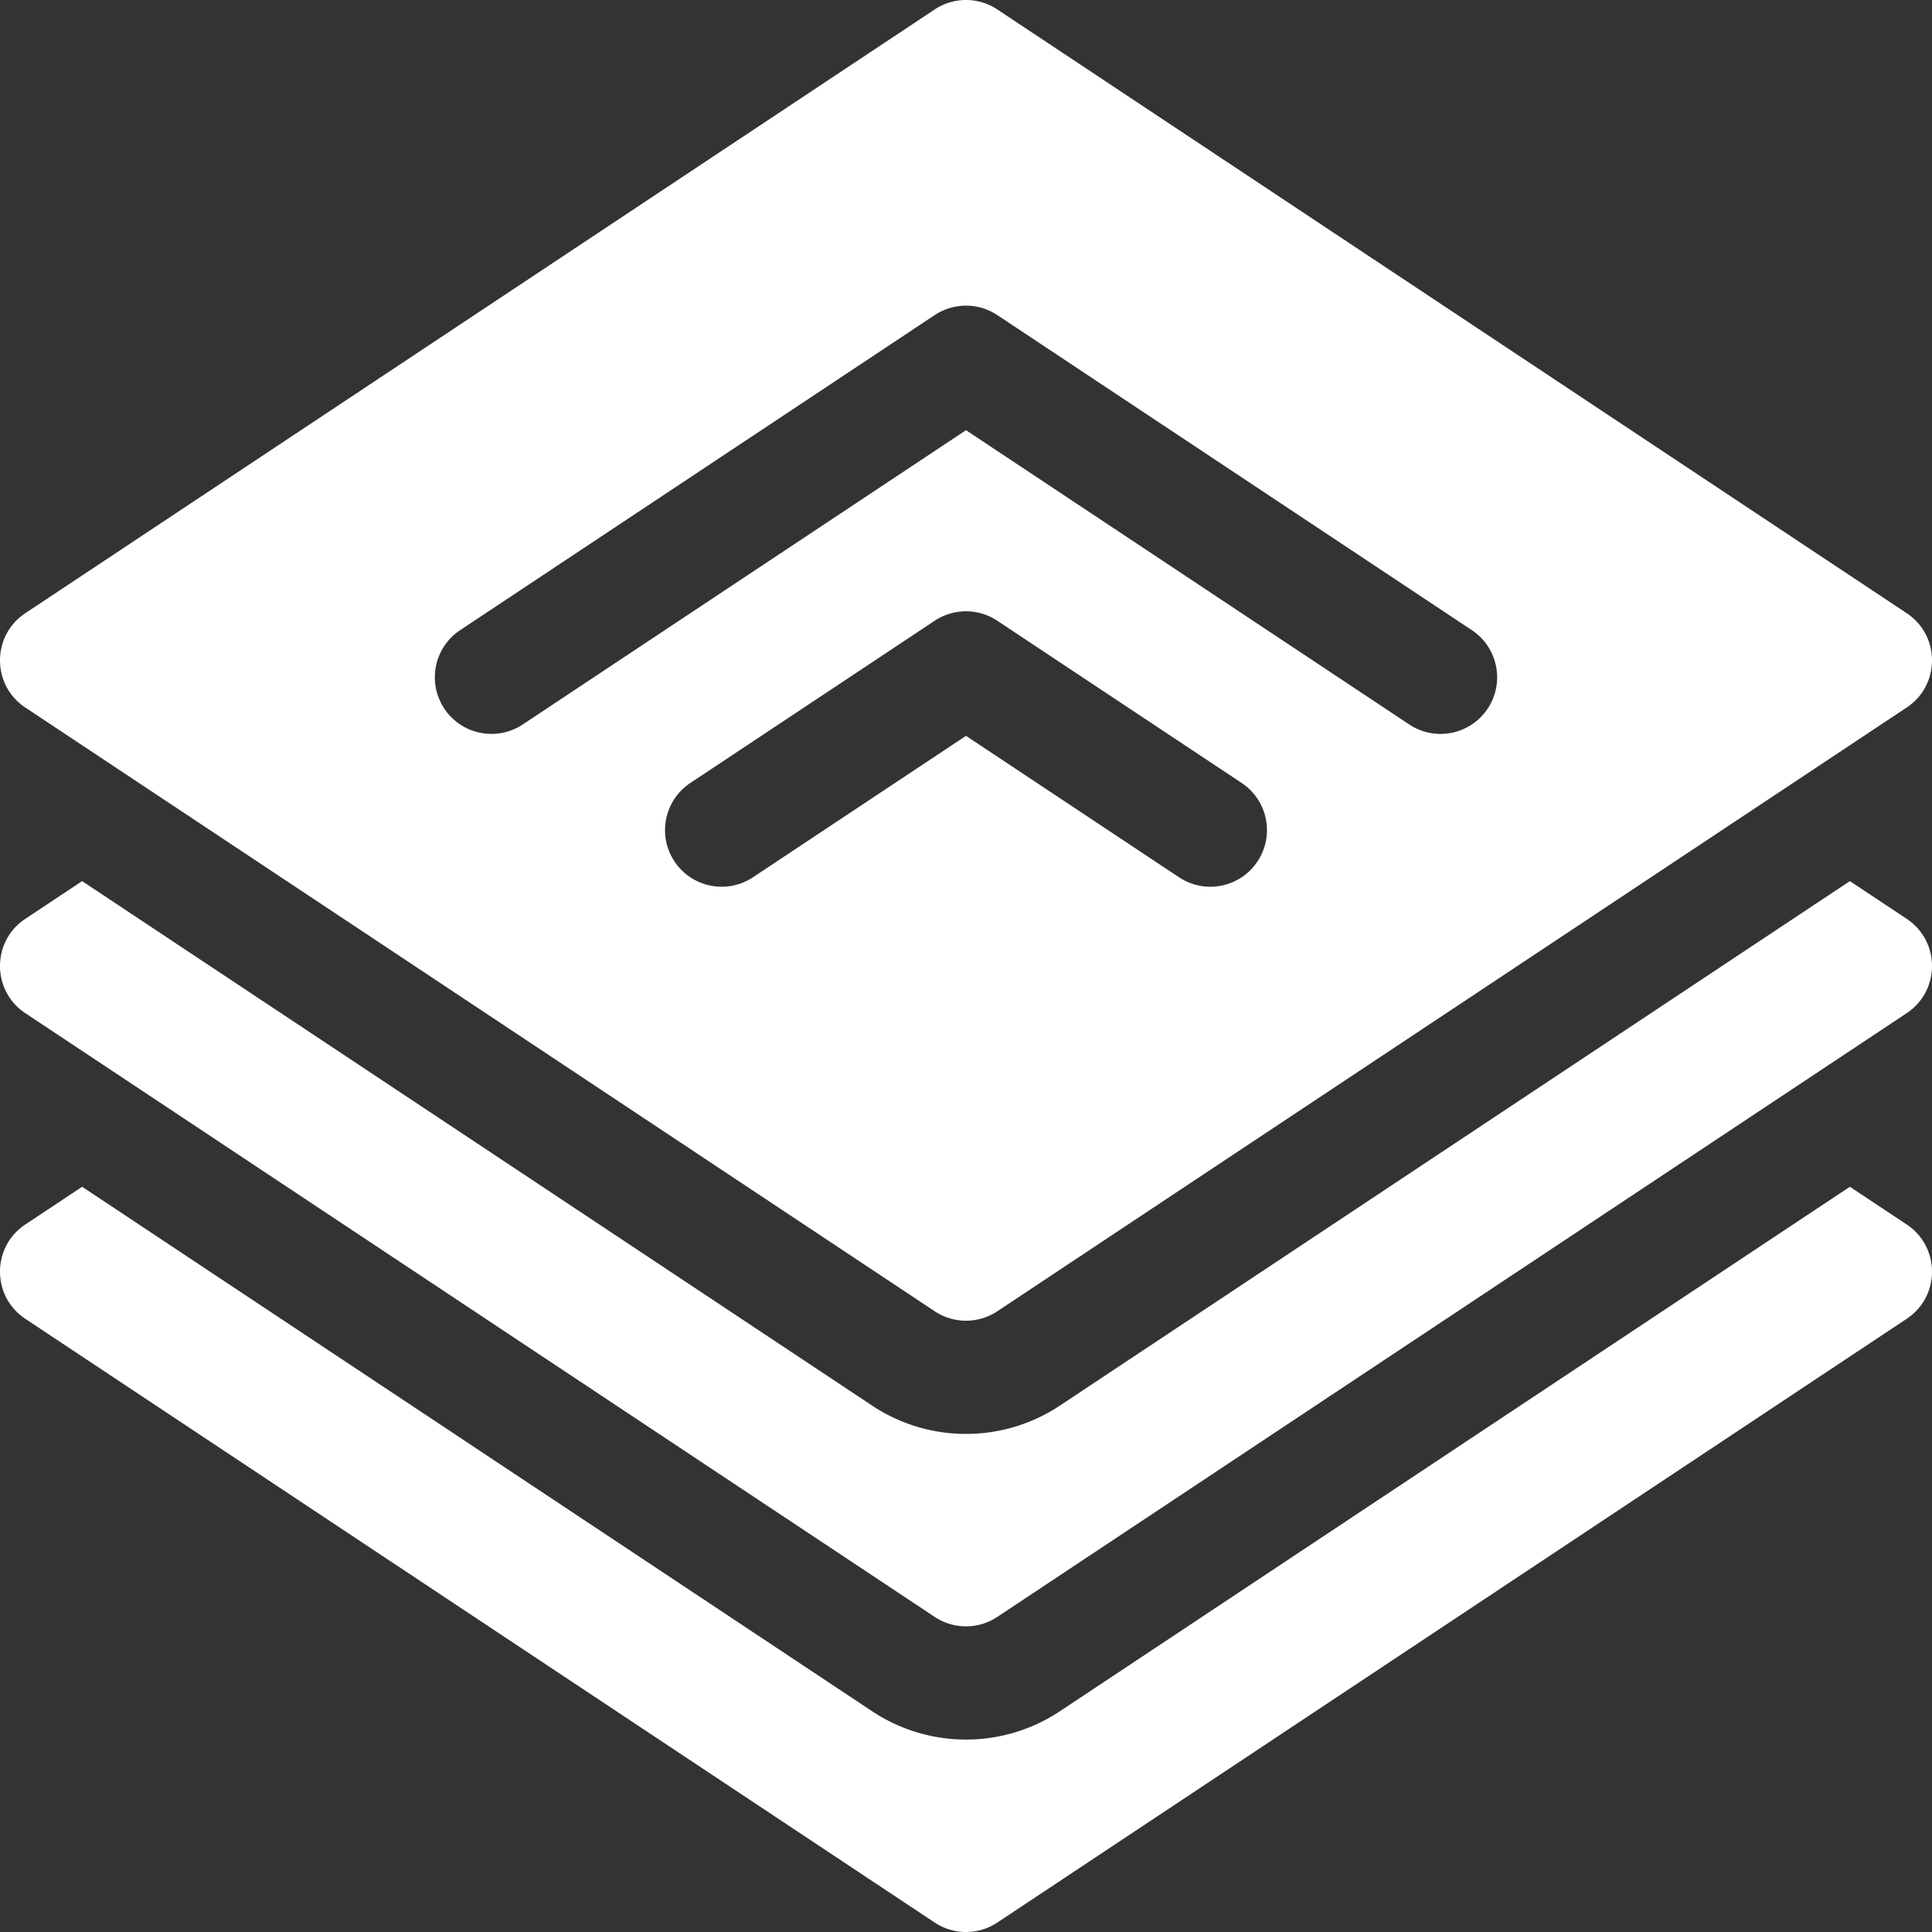 <svg xmlns="http://www.w3.org/2000/svg" version="1.1" xmlns:xlink="http://www.w3.org/1999/xlink"
    width="60" height="60" x="0" y="0" viewBox="0 0 512 512"
    style="enable-background:new 0 0 512 512" xml:space="preserve" class="">
    <rect x="0" y="0" width="512" height="512" fill="#333333" stroke="none"/>
    <g>
      <path d="m505.297 324.503-15.06-9.999L280.89 453.49c-7.402 4.913-16.008 7.51-24.89 7.51s-17.487-2.597-24.887-7.508L21.764 314.505l-15.061 9.999c-8.938 5.934-8.938 19.06 0 24.993l241 160a14.999 14.999 0 0 0 16.593 0l241-160c8.938-5.934 8.938-19.06.001-24.994z" fill="#ffffff" opacity="1" data-original="#000000" class=""></path>
      <path d="m505.297 243.503-15.06-9.999L280.89 372.49c-7.4 4.913-16.007 7.511-24.89 7.511s-17.49-2.598-24.89-7.511L21.764 233.505l-15.06 9.998c-8.938 5.934-8.938 19.06 0 24.993l241 160a14.999 14.999 0 0 0 16.593 0l241-160c8.937-5.933 8.937-19.059 0-24.993z" fill="#ffffff" opacity="1" data-original="#000000" class=""></path>
      <path d="m6.704 187.497 241 160a14.999 14.999 0 0 0 16.593 0l241-160c8.938-5.934 8.938-19.059 0-24.993l-241-160a14.999 14.999 0 0 0-16.593 0l-241 160c-8.938 5.933-8.938 19.059 0 24.993zm326.548 40.791c-4.582 6.902-13.891 8.782-20.793 4.2L256 195.005l-56.459 37.483c-6.902 4.582-16.211 2.702-20.793-4.2-4.582-6.902-2.702-16.211 4.2-20.793l64.756-42.991a14.999 14.999 0 0 1 16.593 0l64.755 42.991c6.902 4.582 8.782 13.891 4.2 20.793zm-211.306-61.294 125.757-83.49a14.999 14.999 0 0 1 16.593 0l125.757 83.49c6.902 4.582 8.782 13.891 4.2 20.793-4.582 6.902-13.891 8.782-20.793 4.2L256 114.005l-117.461 77.982c-6.902 4.582-16.211 2.701-20.793-4.2s-2.701-16.211 4.2-20.793z" fill="#ffffff" opacity="1" data-original="#000000" class=""></path>
    </g>
  </svg>